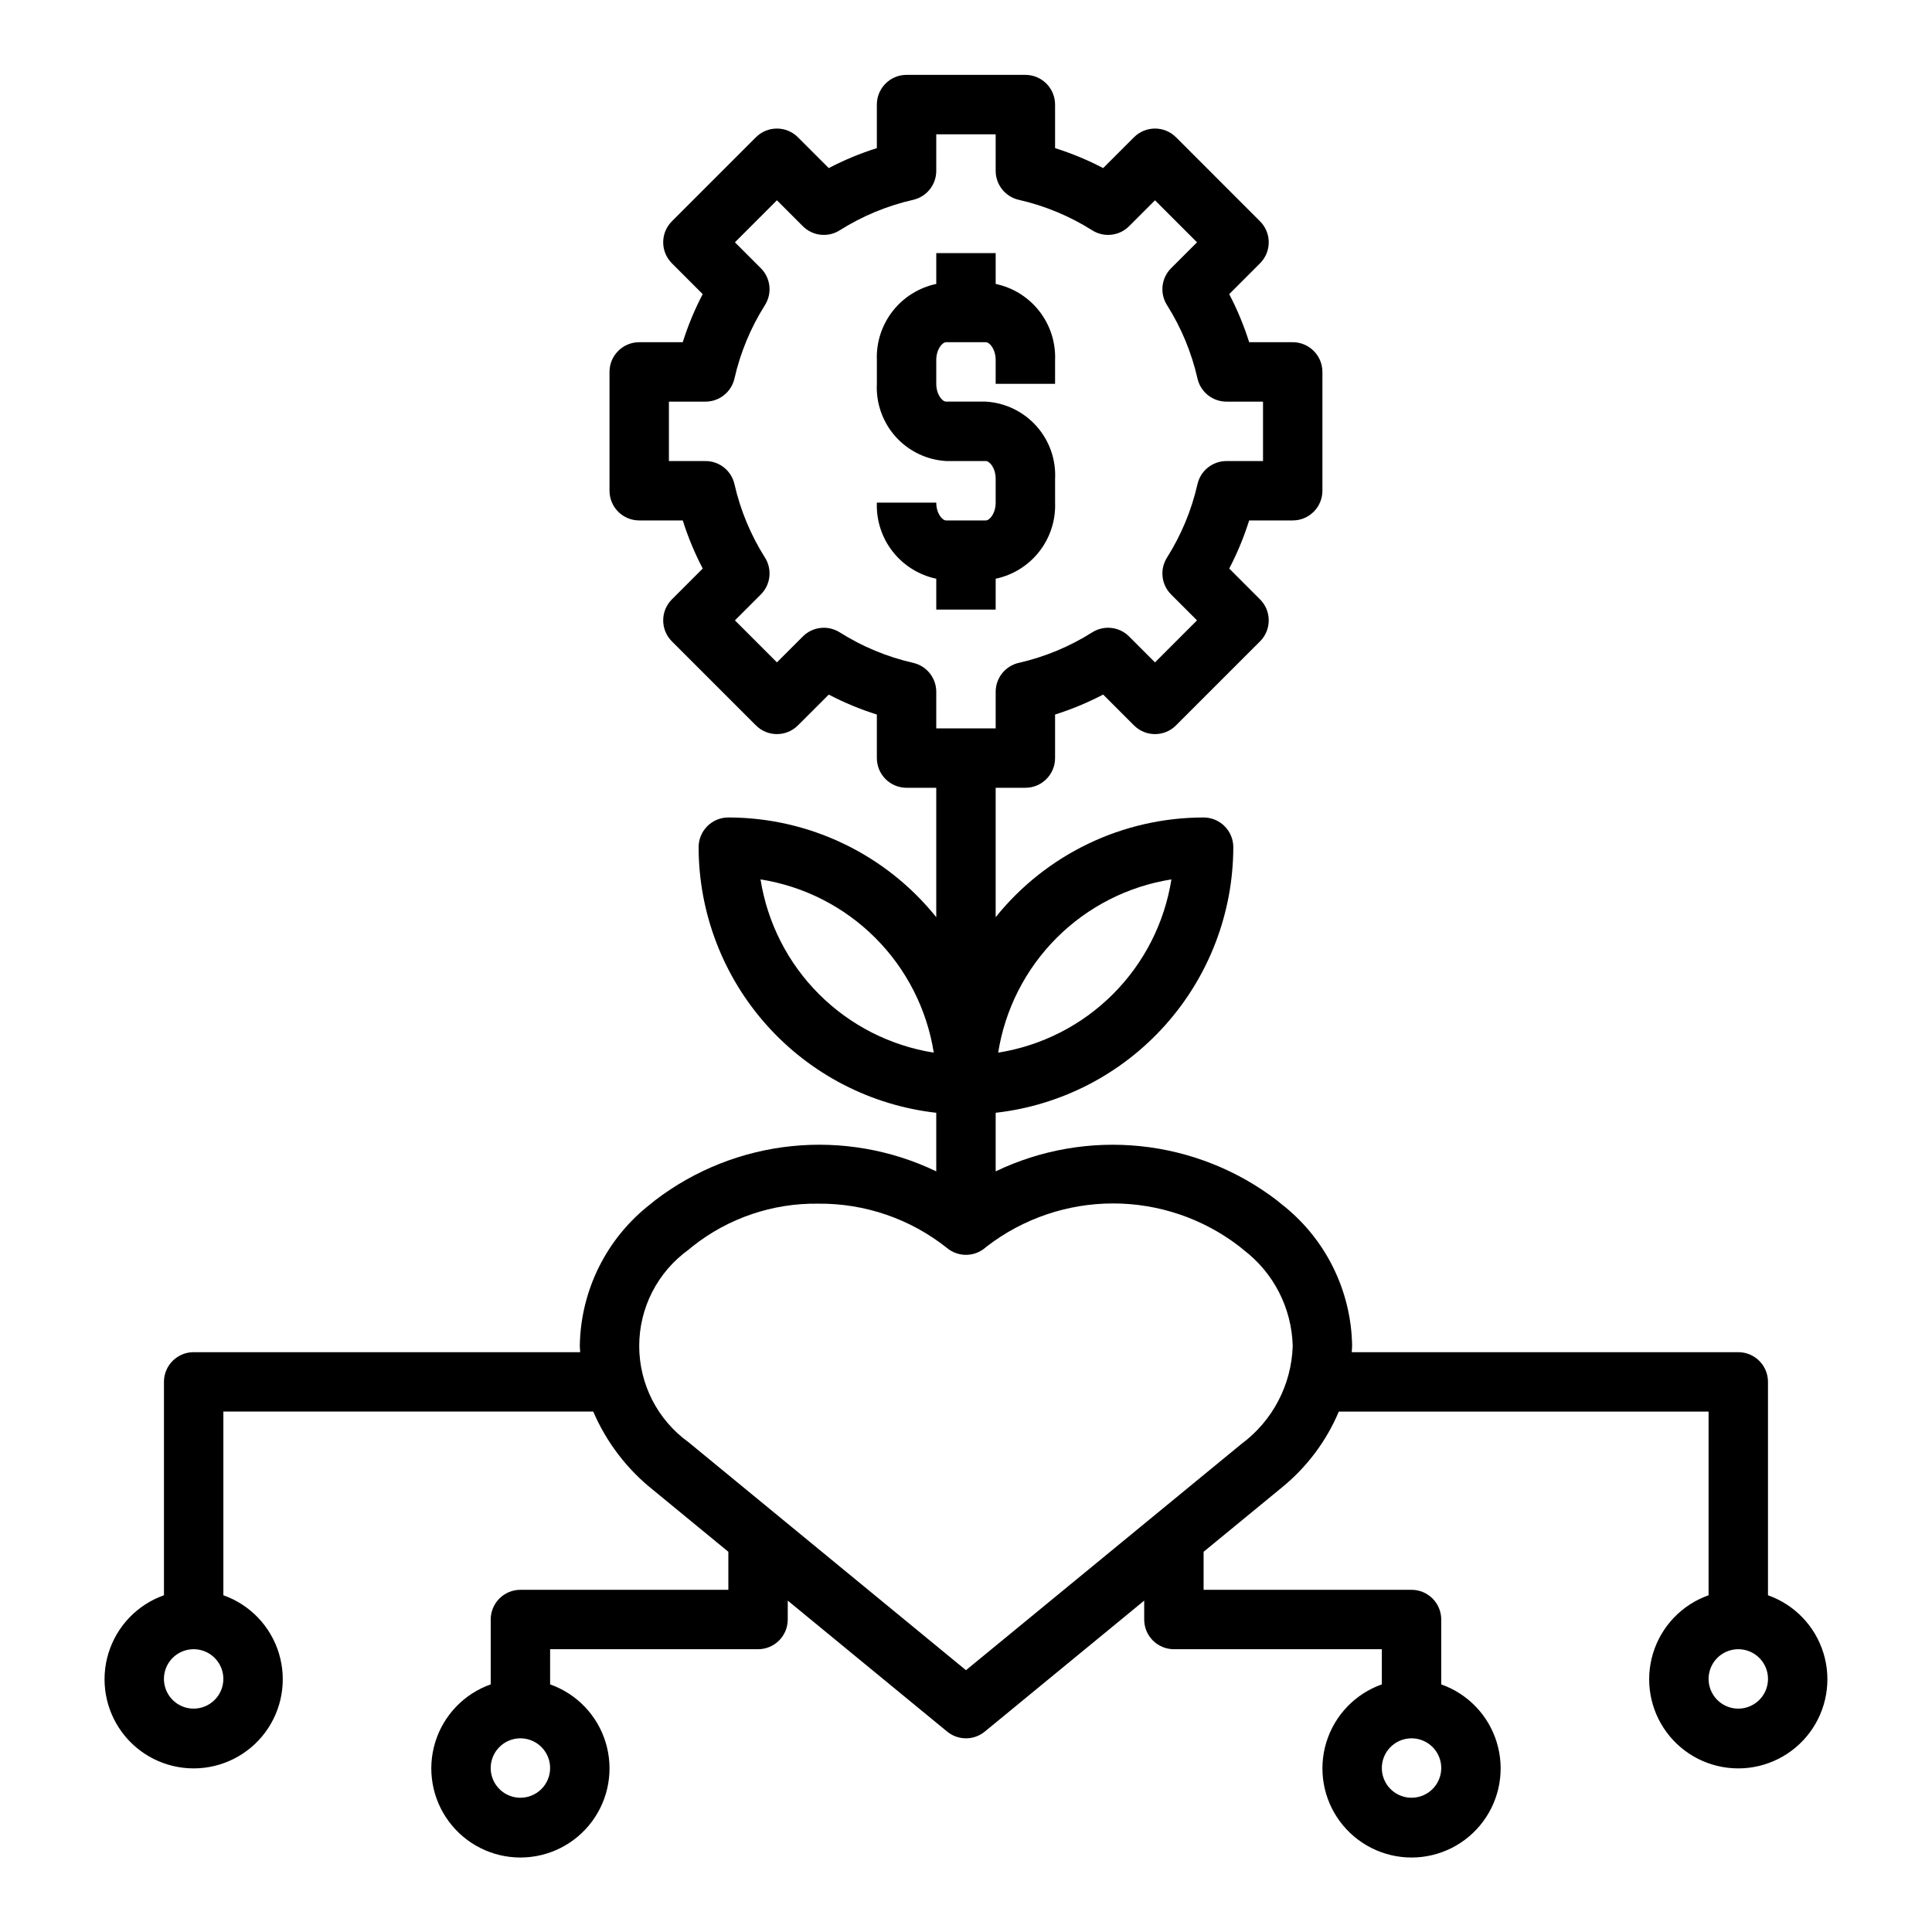 <?xml version="1.0" encoding="UTF-8"?>
<!-- Uploaded to: SVG Repo, www.svgrepo.com, Generator: SVG Repo Mixer Tools -->
<svg fill="#000000" width="800px" height="800px" version="1.1" viewBox="144 144 512 512" xmlns="http://www.w3.org/2000/svg">
 <g>
  <path d="m392.12 305.54h15.742l0.004-8.172c4.582-0.965 8.676-3.519 11.555-7.207 2.883-3.691 4.367-8.281 4.188-12.961v-6.297c0.258-5.144-1.527-10.18-4.969-14.016-3.441-3.832-8.254-6.152-13.395-6.453h-10.504c-1.047 0-2.621-1.883-2.621-4.723v-6.297c0-2.844 1.574-4.723 2.621-4.723h10.5c1.039 0 2.621 1.883 2.621 4.723v6.297h15.742v-6.297h0.004c0.18-4.68-1.305-9.27-4.188-12.961-2.879-3.691-6.973-6.242-11.555-7.207v-8.172h-15.746v8.172c-4.582 0.965-8.672 3.516-11.555 7.207-2.883 3.691-4.363 8.281-4.188 12.961v6.297c-0.258 5.144 1.531 10.18 4.969 14.012 3.441 3.836 8.254 6.156 13.395 6.457h10.5c1.039 0 2.621 1.883 2.621 4.723v6.297c0 2.844-1.574 4.723-2.621 4.723h-10.5c-1.047 0-2.621-1.883-2.621-4.723h-15.742c-0.176 4.68 1.305 9.27 4.188 12.961 2.883 3.688 6.973 6.242 11.555 7.207z"/>
  <path d="m187.45 510.21v56.551c-7.059 2.496-12.516 8.195-14.711 15.355-2.191 7.16-0.855 14.934 3.598 20.957 4.453 6.019 11.496 9.57 18.984 9.57s14.535-3.551 18.988-9.57c4.453-6.023 5.785-13.797 3.594-20.957-2.191-7.16-7.648-12.859-14.707-15.355v-48.68h98.02c3.481 8.105 8.914 15.227 15.809 20.727l19.996 16.43v10.078h-55.105c-4.348 0-7.871 3.523-7.871 7.871v17.191c-7.062 2.496-12.52 8.191-14.711 15.355-2.191 7.16-0.855 14.934 3.598 20.953 4.453 6.023 11.496 9.574 18.984 9.574s14.535-3.551 18.988-9.574c4.453-6.019 5.785-13.793 3.594-20.953-2.191-7.164-7.648-12.859-14.711-15.355v-9.32h55.105c2.086 0 4.09-0.828 5.566-2.305 1.477-1.477 2.305-3.481 2.305-5.566v-5.008l42.234 34.699c2.906 2.391 7.094 2.391 9.996 0l42.234-34.699v5.008c0 2.086 0.828 4.09 2.305 5.566 1.477 1.477 3.481 2.305 5.566 2.305h55.105v9.32c-7.059 2.496-12.52 8.191-14.711 15.355-2.191 7.16-0.855 14.934 3.598 20.953 4.453 6.023 11.496 9.574 18.984 9.574s14.535-3.551 18.988-9.574c4.453-6.019 5.785-13.793 3.594-20.953-2.191-7.164-7.648-12.859-14.711-15.355v-17.191c0-2.09-0.828-4.09-2.305-5.566-1.477-1.477-3.477-2.305-5.566-2.305h-55.102v-10.078l20.578-16.902h-0.004c6.68-5.387 11.922-12.344 15.258-20.254h97.992v48.68c-7.062 2.496-12.52 8.195-14.711 15.355-2.191 7.16-0.859 14.934 3.594 20.957 4.453 6.019 11.5 9.57 18.988 9.57s14.531-3.551 18.984-9.57c4.453-6.023 5.789-13.797 3.598-20.957-2.191-7.16-7.652-12.859-14.711-15.355v-56.551c0-2.09-0.828-4.09-2.305-5.566-1.477-1.477-3.481-2.305-5.566-2.305h-102.43c0-0.551 0.094-1.094 0.094-1.645-0.211-14.758-7.125-28.617-18.793-37.652l-1.148-0.945c-10.504-8.031-23.027-12.996-36.18-14.352-13.152-1.352-26.422 0.957-38.344 6.676v-15.523c17.309-1.953 33.289-10.207 44.902-23.188 11.617-12.98 18.047-29.781 18.074-47.195 0-2.09-0.832-4.09-2.305-5.566-1.477-1.477-3.481-2.309-5.566-2.309-21.422 0.008-41.688 9.723-55.105 26.422v-34.293h7.871c2.09 0 4.09-0.828 5.566-2.305 1.477-1.477 2.305-3.481 2.305-5.566v-11.539c4.398-1.387 8.66-3.156 12.746-5.293l8.172 8.172c3.074 3.074 8.055 3.074 11.129 0l22.27-22.27c3.074-3.074 3.074-8.059 0-11.129l-8.164-8.172h0.004c2.133-4.086 3.898-8.352 5.281-12.746h11.539c2.09 0 4.09-0.828 5.566-2.305 1.477-1.477 2.305-3.481 2.305-5.566v-31.488c0-2.09-0.828-4.09-2.305-5.566-1.477-1.477-3.477-2.305-5.566-2.305h-11.539c-1.387-4.398-3.156-8.66-5.289-12.746l8.168-8.172c3.074-3.074 3.074-8.055 0-11.129l-22.27-22.273c-3.074-3.07-8.055-3.07-11.129 0l-8.172 8.172c-4.086-2.133-8.348-3.902-12.746-5.289v-11.539c0-2.09-0.828-4.09-2.305-5.566-1.477-1.477-3.477-2.309-5.566-2.309h-31.488c-4.348 0-7.871 3.527-7.871 7.875v11.539c-4.394 1.387-8.66 3.156-12.746 5.289l-8.172-8.172c-3.074-3.07-8.055-3.07-11.129 0l-22.27 22.273c-3.074 3.074-3.074 8.055 0 11.129l8.164 8.172c-2.133 4.086-3.902 8.348-5.285 12.746h-11.539c-4.348 0-7.871 3.523-7.871 7.871v31.488c0 2.086 0.828 4.09 2.305 5.566 1.477 1.477 3.481 2.305 5.566 2.305h11.539c1.387 4.394 3.156 8.66 5.293 12.746l-8.172 8.172c-3.074 3.07-3.074 8.055 0 11.129l22.27 22.27c3.074 3.074 8.055 3.074 11.129 0l8.172-8.164c4.086 2.133 8.352 3.902 12.746 5.285v11.539c0 2.086 0.828 4.09 2.305 5.566 1.477 1.477 3.481 2.305 5.566 2.305h7.871v34.293c-13.418-16.699-33.68-26.414-55.102-26.422-4.348 0-7.875 3.527-7.875 7.875 0.027 17.414 6.461 34.215 18.074 47.195 11.613 12.98 27.598 21.234 44.902 23.188v15.523c-11.918-5.723-25.188-8.035-38.34-6.68s-25.672 6.324-36.176 14.355l-1.164 0.953c-11.664 9.035-18.578 22.891-18.781 37.645 0 0.551 0.078 1.094 0.094 1.645h-102.43c-4.348 0-7.871 3.523-7.871 7.871zm94.465 110.21c-3.184 0-6.055-1.918-7.273-4.859-1.219-2.941-0.543-6.328 1.707-8.578s5.637-2.926 8.578-1.707c2.941 1.219 4.859 4.09 4.859 7.273 0 2.09-0.828 4.09-2.305 5.566s-3.477 2.305-5.566 2.305zm236.16 0c-3.184 0-6.055-1.918-7.273-4.859-1.219-2.941-0.543-6.328 1.707-8.578 2.254-2.25 5.637-2.926 8.578-1.707s4.859 4.09 4.859 7.273c0 2.09-0.828 4.09-2.305 5.566-1.477 1.477-3.477 2.305-5.566 2.305zm86.594-23.617v0.004c-3.184 0-6.055-1.918-7.273-4.859-1.219-2.945-0.547-6.328 1.707-8.582 2.25-2.25 5.637-2.922 8.578-1.707 2.941 1.219 4.859 4.09 4.859 7.273 0 2.09-0.828 4.09-2.305 5.566-1.477 1.477-3.481 2.309-5.566 2.309zm-218.67-277.14c-6.902-1.57-13.484-4.305-19.469-8.086-3.113-1.961-7.168-1.508-9.77 1.098l-6.863 6.863-11.133-11.133 6.863-6.863c2.606-2.602 3.059-6.656 1.098-9.77-3.781-5.984-6.516-12.566-8.086-19.469-0.816-3.582-4.008-6.125-7.684-6.121h-9.684v-15.746h9.684c3.676 0.004 6.867-2.539 7.684-6.125 1.57-6.898 4.305-13.484 8.086-19.465 1.961-3.113 1.508-7.172-1.098-9.77l-6.863-6.863 11.133-11.133 6.863 6.863c2.602 2.602 6.656 3.059 9.77 1.094 5.984-3.781 12.566-6.516 19.469-8.082 3.582-0.816 6.125-4.008 6.121-7.684v-9.684h15.742l0.004 9.684c-0.004 3.676 2.539 6.867 6.125 7.684 6.898 1.566 13.484 4.301 19.465 8.082 3.113 1.965 7.172 1.508 9.77-1.094l6.863-6.863 11.133 11.133-6.863 6.863c-2.606 2.598-3.059 6.656-1.094 9.77 3.781 5.981 6.512 12.566 8.082 19.465 0.816 3.586 4.008 6.129 7.684 6.125h9.684v15.742l-9.684 0.004c-3.676-0.004-6.867 2.539-7.684 6.121-1.57 6.902-4.301 13.484-8.082 19.469-1.965 3.113-1.512 7.168 1.094 9.77l6.863 6.863-11.133 11.133-6.863-6.863c-2.598-2.606-6.656-3.059-9.77-1.098-5.981 3.781-12.566 6.516-19.465 8.086-3.586 0.816-6.129 4.008-6.125 7.684v9.684h-15.746v-9.684c0.004-3.676-2.539-6.867-6.121-7.684zm68.438 57.387c-1.824 11.52-7.246 22.168-15.496 30.414-8.246 8.25-18.895 13.672-30.414 15.496 1.824-11.52 7.25-22.168 15.496-30.414 8.246-8.246 18.895-13.672 30.414-15.496zm-108.89 0c11.52 1.824 22.168 7.25 30.414 15.496 8.25 8.246 13.672 18.895 15.496 30.414-11.52-1.824-22.168-7.246-30.414-15.496-8.246-8.246-13.672-18.895-15.496-30.414zm-19.121 98.164 1.164-0.953c9.445-7.461 21.172-11.441 33.207-11.277 12.406-0.125 24.477 4.027 34.18 11.758 2.91 2.406 7.117 2.406 10.027 0l0.566-0.465c9.586-7.359 21.332-11.352 33.414-11.352 12.086 0 23.832 3.992 33.414 11.352l1.148 0.945c7.984 6.074 12.781 15.445 13.035 25.477-0.316 10.285-5.332 19.859-13.609 25.977l-72.98 59.945-73.555-60.441h-0.004c-8.184-5.906-13.035-15.387-13.035-25.48 0-10.098 4.852-19.574 13.035-25.484zm-131.11 121.59c-3.184 0-6.051-1.918-7.269-4.859-1.219-2.945-0.547-6.328 1.703-8.582 2.254-2.25 5.641-2.922 8.582-1.707 2.941 1.219 4.859 4.09 4.859 7.273 0 2.09-0.832 4.09-2.309 5.566-1.477 1.477-3.477 2.309-5.566 2.309z"/>
 </g>
</svg>